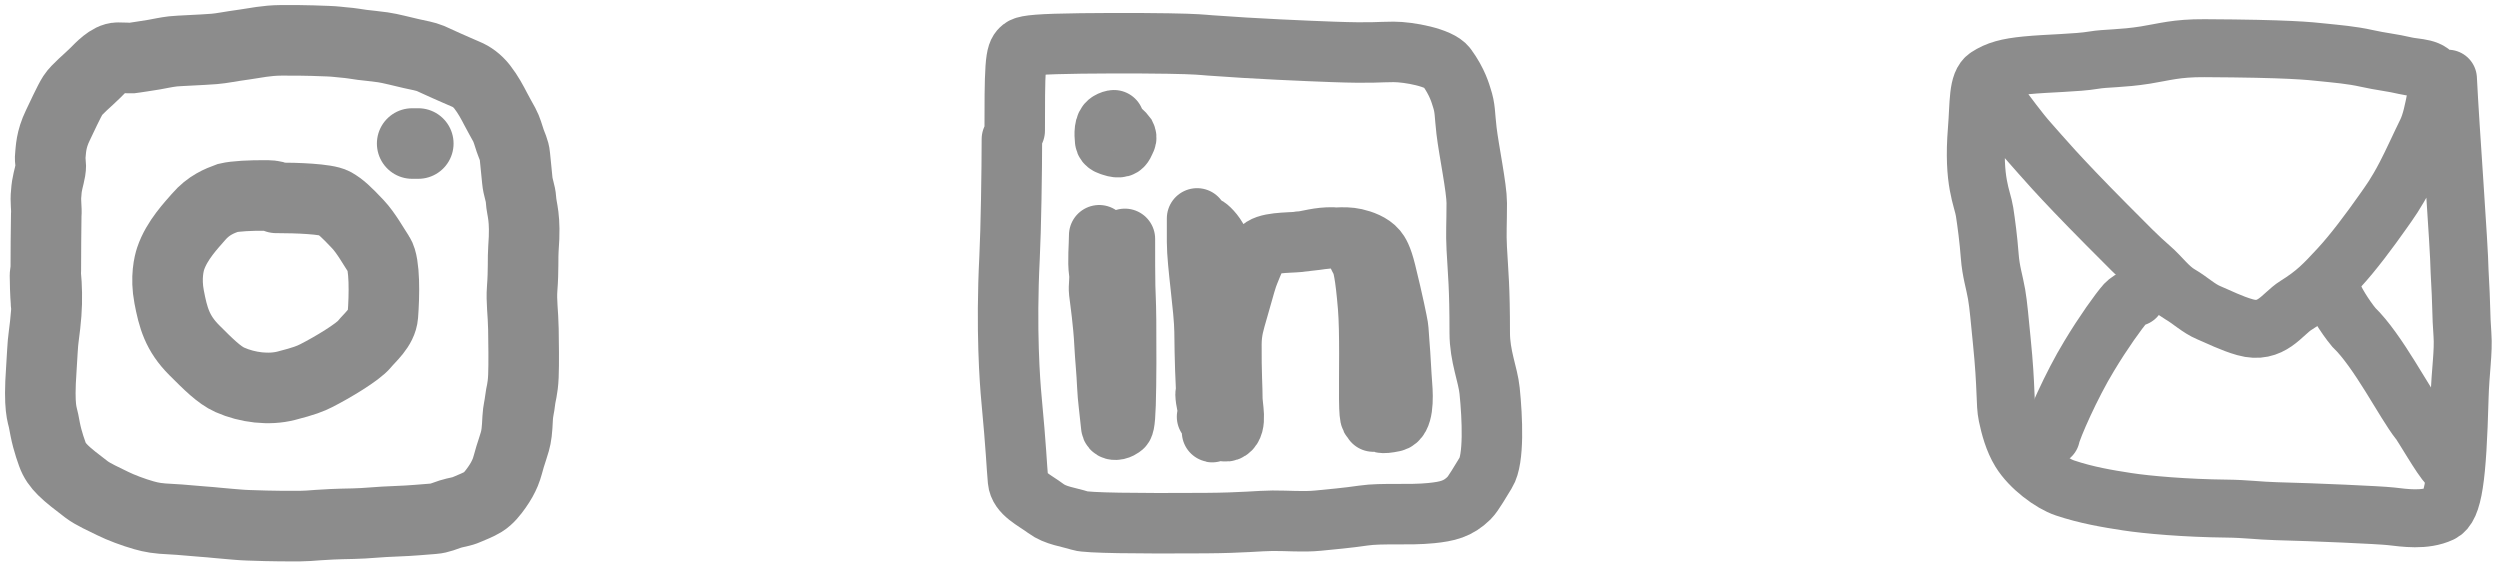 <?xml version="1.0" encoding="utf-8"?>
<svg xmlns="http://www.w3.org/2000/svg" fill="none" height="100%" overflow="visible" preserveAspectRatio="none" style="display: block;" viewBox="0 0 124 28" width="100%">
<g id="Social links">
<g id="Frame 34">
<path d="M13.847 9.815C14.623 9.815 16.194 9.859 16.575 10.075C16.924 10.275 17.173 10.51 17.748 11.118C18.159 11.553 18.543 12.249 18.804 12.641C19.096 13.079 19.066 14.673 18.99 15.642C18.942 16.258 18.35 16.73 18.078 17.067C17.758 17.463 16.489 18.225 15.686 18.633C15.395 18.781 15.088 18.905 14.198 19.133C13.345 19.352 12.284 19.232 11.404 18.842C10.869 18.605 10.328 18.06 9.642 17.375C8.792 16.527 8.586 15.756 8.389 14.724C8.205 13.759 8.388 13.057 8.464 12.829C8.769 11.913 9.518 11.144 9.844 10.763C10.35 10.173 10.888 9.968 11.301 9.816C11.668 9.729 12.428 9.685 13.276 9.696C13.585 9.707 13.65 9.728 13.716 9.815" id="Vector 149" stroke="#8C8C8C" stroke-linecap="round" stroke-width="3.5"/>
<path d="M20.444 7.119H20.747" id="Vector 150" stroke="#8C8C8C" stroke-linecap="round" stroke-width="3.5"/>
<path d="M2.283 15.05C2.283 14.93 2.243 14.647 2.232 13.647C2.23 13.49 2.262 13.571 2.272 13.672C2.318 14.117 2.344 14.923 2.293 15.535C2.26 15.94 2.222 16.304 2.172 16.659C2.107 17.111 2.101 17.598 2.05 18.306C1.91 20.268 2.101 20.556 2.161 20.87C2.214 21.145 2.262 21.427 2.343 21.73C2.424 22.035 2.505 22.277 2.596 22.53C2.708 22.842 2.87 23.067 3.122 23.32C3.385 23.584 3.818 23.916 4.286 24.272C4.622 24.528 5.174 24.766 5.582 24.971C5.987 25.174 6.632 25.415 7.14 25.558C7.52 25.665 7.809 25.72 8.506 25.751C8.985 25.772 9.59 25.841 10.056 25.872C10.544 25.904 10.987 25.963 11.443 25.994C11.656 26.008 11.959 26.044 12.312 26.054C12.568 26.061 13.531 26.105 14.867 26.095C15.525 26.09 15.766 26.004 17.521 25.974C18.216 25.961 18.742 25.883 19.701 25.852C20.362 25.831 21.09 25.761 21.505 25.73C21.807 25.708 22.083 25.579 22.336 25.498C22.622 25.406 22.872 25.397 23.166 25.265C23.412 25.155 23.702 25.053 23.966 24.891C24.235 24.725 24.451 24.446 24.644 24.173C24.828 23.912 24.958 23.677 25.06 23.433C25.159 23.197 25.222 22.908 25.303 22.644C25.378 22.399 25.465 22.158 25.536 21.905C25.616 21.62 25.647 21.369 25.677 20.722C25.693 20.392 25.768 20.154 25.799 19.85C25.83 19.539 25.93 19.343 25.961 18.661C25.988 18.059 25.971 16.936 25.961 16.328C25.948 15.514 25.85 14.953 25.9 14.305C25.97 13.405 25.93 12.743 25.961 12.351C26.087 10.723 25.87 10.435 25.84 9.89C25.822 9.577 25.688 9.302 25.657 8.937C25.627 8.571 25.567 8.087 25.536 7.723C25.513 7.45 25.384 7.216 25.303 6.973C25.216 6.712 25.142 6.427 25.01 6.183C24.883 5.948 24.737 5.698 24.585 5.404C24.428 5.102 24.211 4.686 23.917 4.311C23.668 3.993 23.381 3.794 23.107 3.682C22.809 3.561 22.451 3.39 22.136 3.257C21.838 3.132 21.599 3.005 21.356 2.903C21.102 2.797 20.77 2.741 20.405 2.66C19.998 2.569 19.353 2.397 18.987 2.346C18.603 2.292 18.198 2.255 17.954 2.224C17.708 2.193 17.429 2.134 17.014 2.103C16.859 2.091 16.599 2.052 16.265 2.042C16.07 2.036 15.208 1.991 13.943 2.001C13.195 2.007 12.673 2.132 12.155 2.204C11.367 2.312 11.011 2.396 10.626 2.427C9.941 2.481 8.844 2.517 8.581 2.548C8.212 2.591 7.933 2.66 7.639 2.71C7.149 2.794 6.9 2.821 6.657 2.862C6.389 2.907 6.591 2.868 5.846 2.862C5.444 2.859 4.971 3.371 4.73 3.612C4.358 3.984 3.818 4.413 3.614 4.728C3.425 5.019 3.042 5.863 2.869 6.217C2.522 6.931 2.528 7.432 2.497 7.705C2.461 8.025 2.558 8.086 2.497 8.45C2.436 8.815 2.324 9.061 2.293 9.566C2.242 9.992 2.324 10.32 2.293 10.682C2.283 10.964 2.272 12.944 2.272 13.44" id="Vector 158" stroke="#8C8C8C" stroke-linecap="round" stroke-width="3.5"/>
</g>
<g id="Frame 35">
<path d="M55.255 5.965C55.21 5.965 55.12 5.987 55.007 6.054C54.764 6.199 54.781 6.64 54.814 6.966C54.834 7.163 55.051 7.205 55.186 7.25C55.321 7.295 55.457 7.318 55.581 7.285C55.719 7.248 55.773 7.048 55.841 6.913C55.873 6.849 55.864 6.778 55.83 6.71C55.73 6.575 55.594 6.462 55.459 6.383C55.391 6.348 55.324 6.326 55.255 6.303" id="Vector 151" stroke="#8C8C8C" stroke-linecap="round" stroke-width="3"/>
<path d="M54.52 11.668C54.52 12.185 54.44 12.953 54.52 13.511C54.568 13.839 54.486 14.193 54.52 14.487C54.557 14.805 54.621 15.253 54.656 15.581C54.697 15.977 54.757 16.471 54.791 17.181C54.818 17.736 54.892 18.412 54.926 19.2C54.95 19.745 55.028 20.24 55.118 21.151C55.136 21.336 55.319 21.324 55.421 21.302C55.524 21.279 55.591 21.235 55.659 21.189C55.727 21.144 55.794 21.099 55.828 20.06C55.863 19.021 55.863 16.988 55.852 15.896C55.84 14.805 55.818 14.715 55.807 14.211C55.795 13.707 55.795 12.792 55.795 11.848" id="Vector 152" stroke="#8C8C8C" stroke-linecap="round" stroke-width="3"/>
<path d="M59.375 10.833C59.375 10.877 59.375 10.922 59.375 12.006C59.375 13.09 59.735 15.311 59.746 16.449C59.76 17.836 59.792 18.856 59.87 20.016C59.886 20.241 59.734 19.429 59.825 19.44C59.916 19.451 59.983 19.474 60.04 19.452C60.419 19.305 60.412 18.416 60.57 17.135C60.779 15.447 60.616 14.263 60.65 13.815C60.777 12.124 59.69 11.382 59.746 11.199C59.766 11.135 60.796 11.844 60.707 13.388C60.618 14.932 60.439 17.814 60.336 19.332C60.217 21.077 60.165 21.323 60.131 21.392C60.022 21.611 60.637 20.896 60.931 20.772C61.001 20.742 61.066 20.693 61.089 20.626C61.193 20.326 61.045 20.084 60.966 20.016M59.87 20.671C59.919 20.605 60.028 20.603 60.118 20.625C60.478 20.712 60.547 21.12 60.705 21.357C60.747 21.42 60.884 21.392 60.953 21.347C61.378 21.071 61.112 20.175 61.124 19.702C61.13 19.43 61.067 18.422 61.078 17.069C61.084 16.381 61.224 15.98 61.393 15.382C61.76 14.087 61.833 13.812 61.958 13.508C62.145 13.051 62.263 12.729 62.488 12.402C62.76 12.005 63.882 12.051 64.45 11.995C64.88 11.952 65.419 11.759 66.118 11.78C67.108 11.809 67.316 12.636 67.497 12.941C67.594 13.106 67.722 13.582 67.858 15.229C67.961 16.493 67.903 18.641 67.915 19.779C67.928 21.144 68.034 20.592 68.113 20.909M68.73 20.671C68.859 20.542 67.848 21.177 69.122 20.909C69.607 20.807 69.596 19.773 69.54 19.093C69.495 18.551 69.46 17.653 69.404 17.017C69.376 16.703 69.37 16.407 69.337 16.193C69.306 16.003 69.102 14.971 68.73 13.472C68.549 12.744 68.4 12.526 68.288 12.39C68.031 12.081 67.568 11.917 67.216 11.837C66.677 11.714 65.897 11.825 65.547 11.859C65.197 11.916 64.836 11.938 64.667 11.972C64.588 11.983 64.52 11.983 64.451 11.983" id="Vector 153" stroke="#8C8C8C" stroke-linecap="round" stroke-width="3"/>
<path d="M50.19 6.902C50.19 8.43 50.144 11.387 50.074 12.777C49.892 16.383 50.096 19.004 50.166 19.747C50.408 22.312 50.423 23.067 50.494 23.84C50.552 24.476 51.309 24.8 51.87 25.22C52.358 25.584 52.991 25.641 53.576 25.828C53.92 25.938 56.337 25.969 59.794 25.946C61.641 25.934 62.468 25.832 63.122 25.828C63.872 25.824 64.646 25.895 65.372 25.824C66.021 25.76 66.827 25.689 67.622 25.572C68.551 25.436 69.865 25.565 70.997 25.449C71.791 25.367 72.314 25.25 72.872 24.699C73.081 24.491 73.462 23.821 73.695 23.448C74.112 22.783 74.024 20.751 73.885 19.383C73.802 18.57 73.395 17.674 73.395 16.511C73.395 14.199 73.317 13.631 73.247 12.324C73.206 11.565 73.247 11.118 73.247 10.074C73.247 9.324 72.856 7.47 72.739 6.481C72.641 5.642 72.684 5.385 72.497 4.824C72.45 4.683 72.298 4.074 71.747 3.324C71.4 2.852 69.872 2.574 69.122 2.574C68.388 2.574 68.082 2.645 66.122 2.574C64.853 2.528 62.217 2.418 60.011 2.252C59.633 2.224 59.401 2.183 57.941 2.159C56.48 2.135 53.796 2.135 52.344 2.181C50.893 2.228 50.754 2.32 50.636 2.437C50.518 2.554 50.426 2.693 50.378 3.366C50.33 4.039 50.33 5.242 50.33 6.481" id="Vector 157" stroke="#8C8C8C" stroke-linecap="round" stroke-width="3"/>
</g>
<g id="Frame 36">
<path d="M99.18 5.175C99.518 5.598 100.114 6.449 100.687 7.086C101.305 7.774 101.941 8.574 104.507 11.161C105.523 12.185 106.067 12.743 106.684 13.275C107.182 13.704 107.566 14.271 108.121 14.593C108.642 14.895 109.047 15.299 109.558 15.512C110.055 15.72 110.676 16.039 111.355 16.231C112.667 16.603 113.191 15.578 113.871 15.153C114.843 14.546 115.242 14.124 116.027 13.275C116.714 12.532 117.522 11.45 118.184 10.51C118.541 10.003 118.831 9.619 119.319 8.684C119.642 8.066 120.06 7.135 120.336 6.581C120.58 6.092 120.698 5.476 120.847 4.711C120.896 4.46 120.869 4.119 120.806 3.903C120.632 3.31 119.851 3.389 119.319 3.262C118.665 3.106 118.065 3.05 117.406 2.9C116.635 2.726 115.855 2.667 115.257 2.603C114.532 2.524 113.515 2.412 109.339 2.39C107.938 2.382 107.348 2.58 106.414 2.73C105.234 2.918 104.457 2.879 103.839 2.985C103.018 3.125 101.573 3.134 100.501 3.24C99.566 3.332 99.055 3.473 98.565 3.792C98.075 4.11 98.159 5.127 98.053 6.423C97.84 9.035 98.328 9.806 98.436 10.51C98.524 11.088 98.626 11.848 98.691 12.699C98.75 13.479 98.925 13.976 99.031 14.593C99.129 15.163 99.18 15.846 99.286 16.885C99.534 19.324 99.435 20.013 99.562 20.611C99.68 21.166 99.859 21.843 100.199 22.397C100.688 23.193 101.729 23.971 102.43 24.205C103.492 24.561 104.533 24.736 105.512 24.886C106.49 25.036 108.395 25.206 110.457 25.227C111.384 25.236 112.061 25.333 112.889 25.354C114.861 25.404 118.016 25.545 118.592 25.609C119.263 25.685 120.267 25.843 121.079 25.463C121.689 25.177 121.887 23.726 121.996 19.734C122.033 18.401 122.201 17.461 122.137 16.591C122.059 15.539 122.102 15.262 121.996 13.465C121.974 12.137 121.546 6.506 121.418 3.903" id="Vector 154" stroke="#8C8C8C" stroke-linecap="round" stroke-width="2.875"/>
<path d="M101.731 21.633C101.816 21.211 102.744 19.097 103.622 17.66C104.323 16.492 105.089 15.426 105.408 15.065C105.558 14.915 105.684 14.831 105.942 14.744" id="Vector 155" stroke="#8C8C8C" stroke-linecap="round" stroke-width="2.875"/>
<path d="M115.668 14.434C115.752 14.815 116.32 15.72 116.746 16.231C117.973 17.416 119.256 19.988 119.981 20.903C120.152 21.097 121.117 22.802 121.418 23.06" id="Vector 156" stroke="#8C8C8C" stroke-linecap="round" stroke-width="2.875"/>
</g>
</g>
</svg>